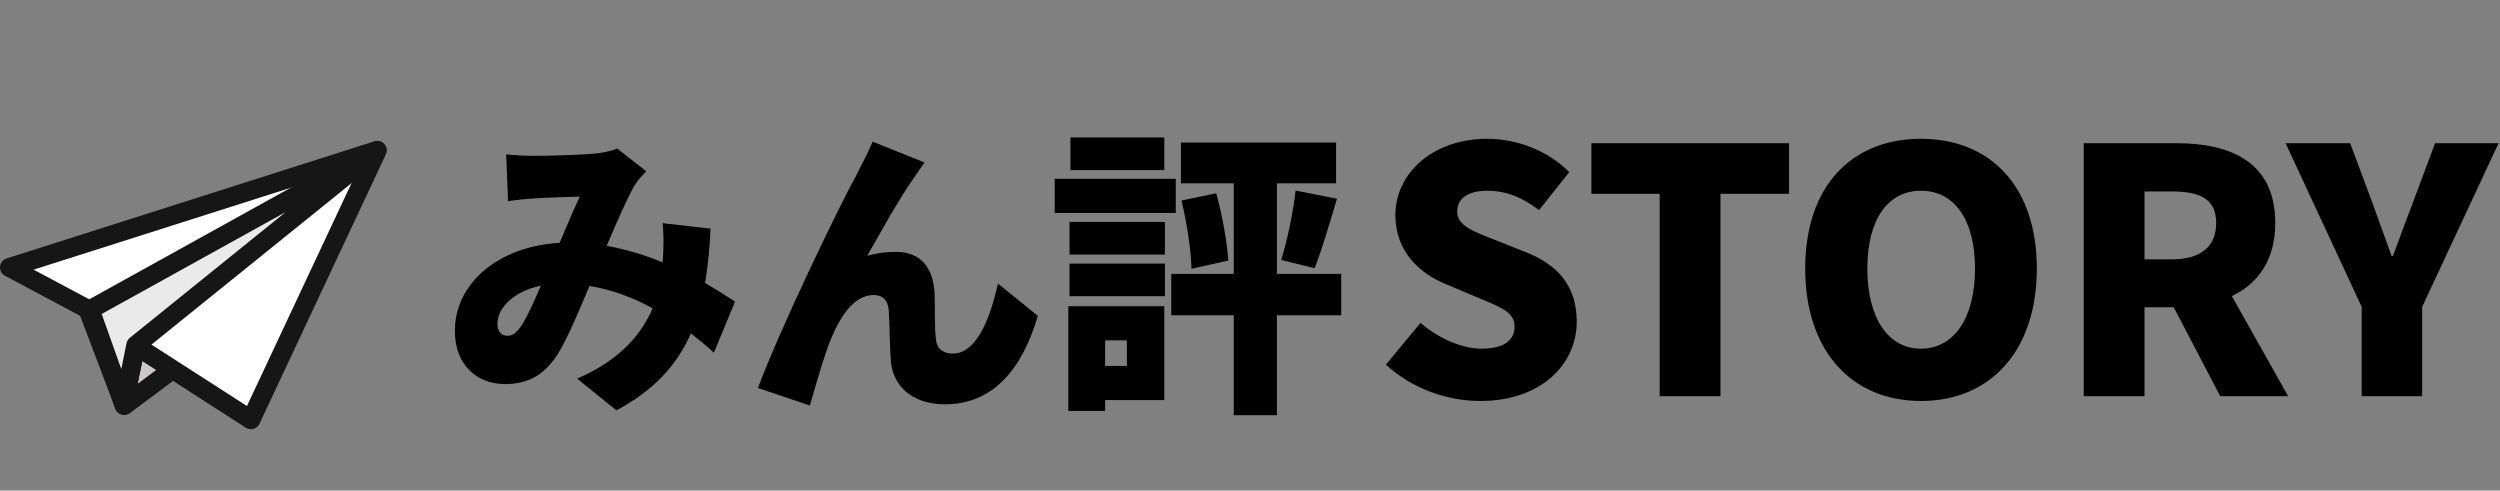 <?xml version="1.0" encoding="UTF-8"?> <svg xmlns="http://www.w3.org/2000/svg" width="265" height="52" viewBox="0 0 265 52" fill="none"><rect x="0" y="0" width="265" height="52" fill="#808080" stroke="none"/><path d="M53.656 16.36C54.552 16.456 55.768 16.52 56.472 16.52C58.392 16.52 61.336 16.424 62.904 16.296C63.8 16.232 64.792 16.008 65.432 15.752L68.504 18.152C67.992 18.696 67.544 19.176 67.288 19.624C66.488 20.968 65.4 23.496 64.312 26.056C66.424 26.44 68.408 27.048 70.232 27.816C70.232 27.688 70.264 27.56 70.264 27.464C70.36 26.056 70.36 24.68 70.232 23.656L75.32 24.232C75.224 26.312 75.032 28.232 74.744 29.992C75.992 30.728 77.048 31.4 77.912 31.976L75.672 37.384C74.904 36.68 74.104 36.008 73.24 35.336C71.768 38.664 69.368 41.352 65.336 43.496L61.176 40.136C65.848 38.12 68.056 35.304 69.176 32.68C67.128 31.56 64.888 30.696 62.488 30.312C61.368 32.968 60.184 35.816 59.096 37.576C57.72 39.688 56.056 40.712 53.56 40.712C50.52 40.712 48.216 38.664 48.216 35.08C48.216 30.024 52.824 26.12 59.32 25.736C60.088 23.944 60.856 22.088 61.464 20.84C60.184 20.872 58.04 20.936 56.6 21.032C55.96 21.064 54.712 21.192 53.848 21.32L53.656 16.36ZM52.728 34.312C52.728 35.176 53.176 35.592 53.784 35.592C54.36 35.592 54.744 35.272 55.288 34.504C55.928 33.48 56.632 31.944 57.336 30.28C54.392 30.888 52.728 32.68 52.728 34.312ZM98.008 17.224C97.656 17.672 97.336 18.216 96.984 18.696C95.32 21.032 93.464 24.424 91.928 27.112C92.92 26.824 93.944 26.696 94.968 26.696C97.528 26.696 98.904 28.296 99.064 31.048C99.128 32.2 99.032 34.824 99.224 36.04C99.352 37.096 100.12 37.48 100.984 37.48C103.32 37.48 104.824 34.344 105.784 30.056L110.008 33.48C108.344 39.176 105.24 42.856 100.152 42.856C96.536 42.856 94.584 40.744 94.424 38.184C94.296 36.552 94.296 33.864 94.2 32.808C94.104 31.848 93.592 31.272 92.6 31.272C90.648 31.272 89.176 33.288 88.088 35.912C87.32 37.768 86.36 41.224 85.848 42.984L80.344 41.128C82.712 34.76 89.016 21.736 90.712 18.696C91.128 17.8 91.832 16.584 92.504 15.016L98.008 17.224ZM123.416 14.568V18.024H113.464V14.568H123.416ZM124.632 18.952V22.568H111.8V18.952H124.632ZM119.448 36.072H117.144V38.792H119.448V36.072ZM123.416 32.456V42.408H117.144V43.56H113.24V32.456H123.416ZM113.368 31.4V27.944H123.48V31.4H113.368ZM113.368 26.984V23.528H123.48V26.984H113.368ZM142.168 29.032V33.416H135.352V44.008H130.776V33.416H124.152V29.032H130.776V19.432H125.176V15.112H141.624V19.432H135.352V29.032H142.168ZM125.24 21.256L128.92 20.488C129.56 22.76 130.072 25.672 130.2 27.624L126.296 28.488C126.264 26.536 125.784 23.528 125.24 21.256ZM139.352 28.424L135.8 27.56C136.44 25.544 137.08 22.472 137.336 20.2L141.72 21.064C140.92 23.752 140.088 26.568 139.352 28.424Z" fill="black"></path><path d="M156.91 42.504C153.418 42.504 149.674 41.208 146.902 38.652L150.574 34.224C152.446 35.844 154.93 36.96 157.054 36.96C159.43 36.96 160.546 36.06 160.546 34.62C160.546 33.072 159.07 32.568 156.766 31.596L153.346 30.156C150.538 29.04 147.91 26.7 147.91 22.812C147.91 18.312 151.942 14.712 157.63 14.712C160.726 14.712 164.002 15.9 166.342 18.24L163.138 22.272C161.374 20.94 159.718 20.22 157.63 20.22C155.65 20.22 154.462 21.012 154.462 22.416C154.462 23.928 156.118 24.504 158.494 25.44L161.842 26.772C165.154 28.104 167.134 30.336 167.134 34.116C167.134 38.58 163.39 42.504 156.91 42.504ZM175.926 42V20.544H168.69V15.18H189.642V20.544H182.37V42H175.926ZM203.627 42.504C196.319 42.504 191.351 37.248 191.351 28.464C191.351 19.68 196.319 14.712 203.627 14.712C210.935 14.712 215.903 19.716 215.903 28.464C215.903 37.248 210.935 42.504 203.627 42.504ZM203.627 36.96C207.155 36.96 209.351 33.648 209.351 28.464C209.351 23.28 207.155 20.22 203.627 20.22C200.099 20.22 197.939 23.28 197.939 28.464C197.939 33.648 200.099 36.96 203.627 36.96ZM220.875 42V15.18H230.703C236.427 15.18 241.179 17.16 241.179 23.64C241.179 27.564 239.343 30.084 236.571 31.38L242.547 42H235.347L230.415 32.568H227.319V42H220.875ZM227.319 27.492H230.199C233.259 27.492 234.915 26.16 234.915 23.64C234.915 21.12 233.259 20.292 230.199 20.292H227.319V27.492ZM250.34 42V32.532L242.276 15.18H249.116L251.348 21.156C252.068 23.172 252.752 25.044 253.508 27.132H253.652C254.408 25.044 255.128 23.172 255.884 21.156L258.116 15.18H264.848L256.748 32.532V42H250.34Z" fill="black"></path><path d="M13.164 42.995L18.804 38.785L14.351 35.831L13.164 42.995Z" fill="#CEC7C7" stroke="#161616" stroke-width="2" stroke-linejoin="round"></path><path d="M40 15.928L26.597 44.496L14.402 36.654L13.125 42.865L9.296 32.773L1 28.349L40 15.928Z" fill="white" stroke="#161616" stroke-width="2" stroke-linejoin="round"></path><path d="M9.555 32.817L39.877 16.02L14.389 36.588L13.125 42.865L9.555 32.817Z" fill="#EAEAEA" stroke="#161616" stroke-width="2" stroke-linejoin="round"></path></svg> 